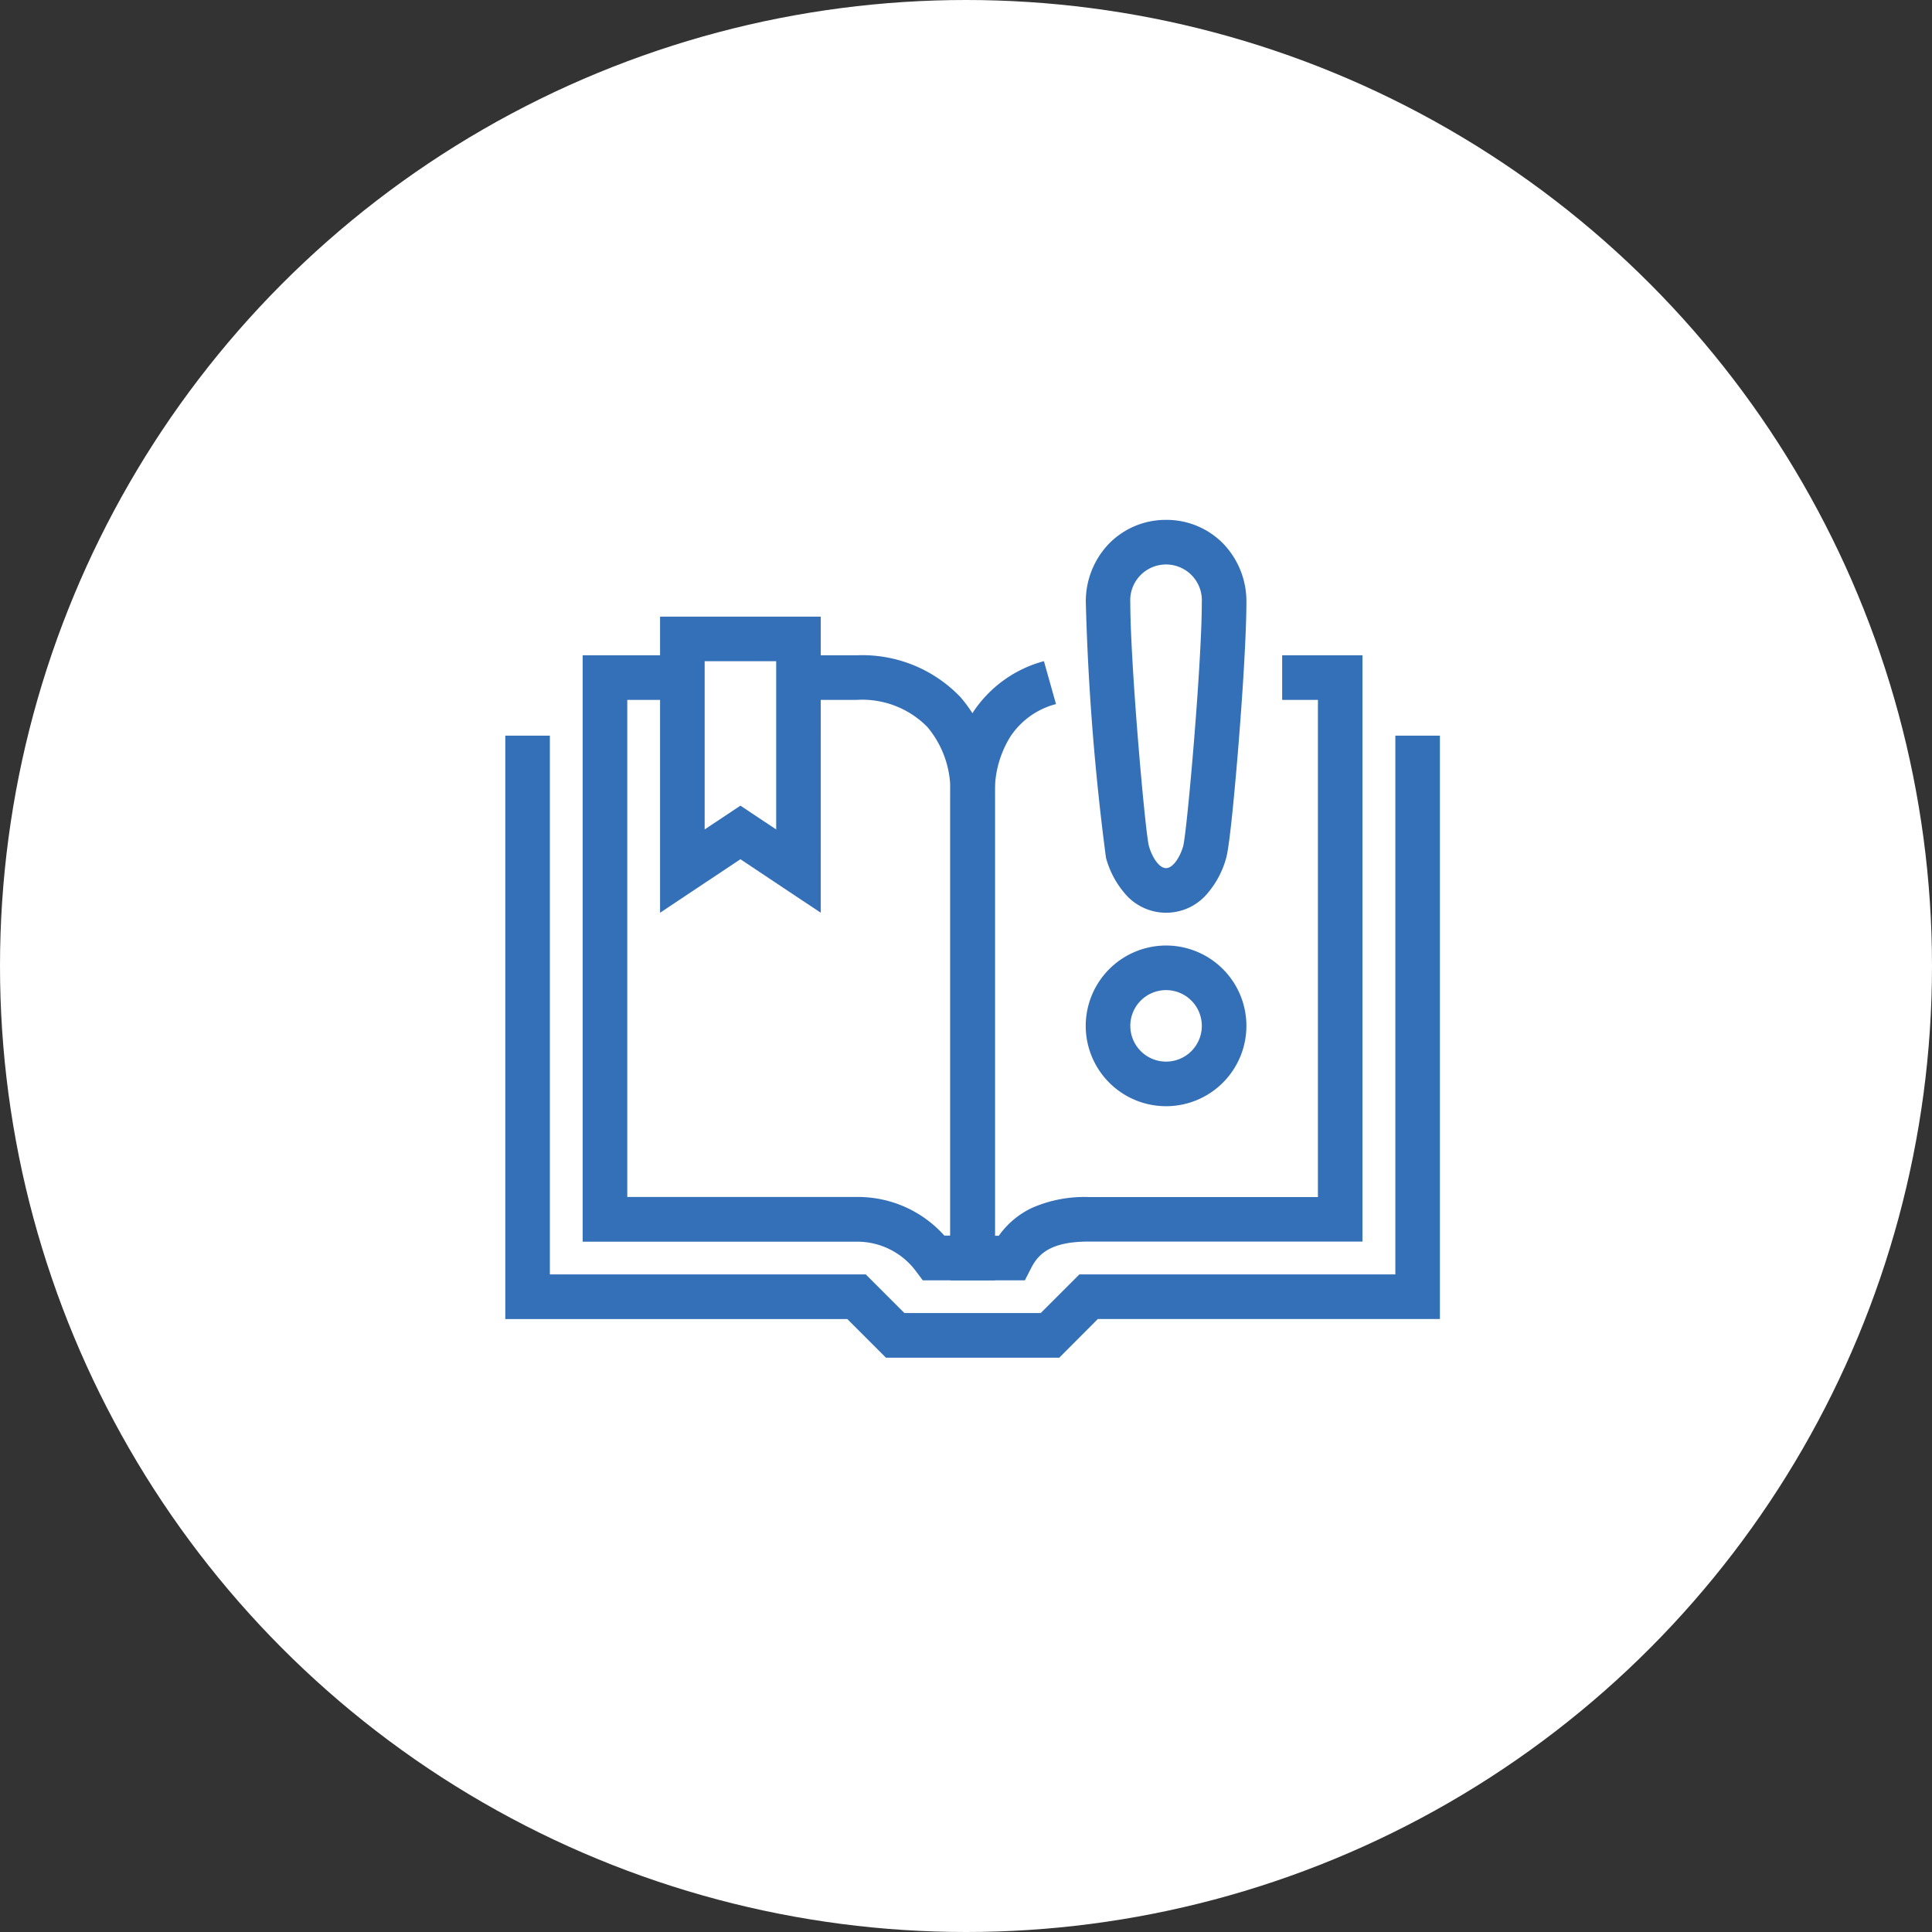 <svg xmlns="http://www.w3.org/2000/svg" width="130" height="130" viewBox="0 0 130 130">
  <rect x="0" y="0" width="130" height="130" fill="#333333" stroke="none"/>
  <g id="グループ_10179" data-name="グループ 10179" transform="translate(-507 -2148)">
    <circle id="楕円形_82" data-name="楕円形 82" cx="65" cy="65" r="65" transform="translate(507 2148)" fill="#fff"/>
    <g id="グループ_9108" data-name="グループ 9108" transform="translate(542.5 2184.481)">
      <path id="パス_16195" data-name="パス 16195" d="M324.274,183.076h-11.66l-2.6-2.6H287V141.217h3v36.254h21.257l2.6,2.6h9.171l2.6-2.6h21.261V141.217h3v39.254H326.871Z" transform="translate(-288.5 -128.199)" fill="#3470b8"/>
      <path id="パス_16196" data-name="パス 16196" d="M318.823,178.708H313.97l-.45-.6a4.922,4.922,0,0,0-4.008-2H291.087V136.652h6.708v3h-3.708V173.1h15.425a7.8,7.8,0,0,1,5.911,2.6h.4V145.964a6.613,6.613,0,0,0-1.54-4.484,6.145,6.145,0,0,0-4.771-1.828h-3.907v-3h3.907a9.129,9.129,0,0,1,6.991,2.81,9.589,9.589,0,0,1,2.32,6.5Z" transform="translate(-287.379 -129.039)" fill="#3470b8"/>
      <path id="パス_16197" data-name="パス 16197" d="M315.518,178.708H310.5V145.964a9.937,9.937,0,0,1,1.536-5.49,8.283,8.283,0,0,1,4.764-3.428l.813,2.888a5.255,5.255,0,0,0-3.07,2.189,6.959,6.959,0,0,0-1.042,3.841v29.744h.264a5.726,5.726,0,0,1,2.217-1.867,8.771,8.771,0,0,1,3.83-.736h15.425V139.652H332.83v-3h5.405V176.1H319.811c-2.595,0-3.4.86-3.874,1.79Z" transform="translate(-282.057 -129.039)" fill="#3470b8"/>
      <path id="パス_16198" data-name="パス 16198" d="M305.985,154.534l-5.406-3.6-5.406,3.6V134.609h10.811Zm-7.811-16.925v11.32l2.406-1.6,2.406,1.6v-11.32Z" transform="translate(-286.259 -129.599)" fill="#3470b8"/>
      <path id="パス_16199" data-name="パス 16199" d="M323.057,151.978a5.406,5.406,0,1,1-5.405,5.405A5.412,5.412,0,0,1,323.057,151.978Zm0,7.812a2.406,2.406,0,1,0-2.405-2.407A2.409,2.409,0,0,0,323.057,159.79Z" transform="translate(-280.096 -124.837)" fill="#3470b8"/>
      <path id="パス_16200" data-name="パス 16200" d="M323.057,129.5a5.335,5.335,0,0,1,3.83,1.581,5.593,5.593,0,0,1,1.577,3.969c0,1.858-.2,5.446-.534,9.6-.123,1.524-.545,6.573-.822,7.58a6.118,6.118,0,0,1-1.2,2.325,3.626,3.626,0,0,1-5.694,0,6.1,6.1,0,0,1-1.2-2.325,164.722,164.722,0,0,1-1.356-17.178,5.594,5.594,0,0,1,1.577-3.969A5.333,5.333,0,0,1,323.057,129.5Zm1.157,21.935c.26-1.043,1.249-12.256,1.249-16.385a2.41,2.41,0,1,0-4.812,0c0,4.133.989,15.343,1.249,16.383.2.728.674,1.5,1.156,1.5S324.013,152.162,324.215,151.435Z" transform="translate(-280.096 -131)" fill="#3470b8"/>
    </g>
  </g>
</svg>
